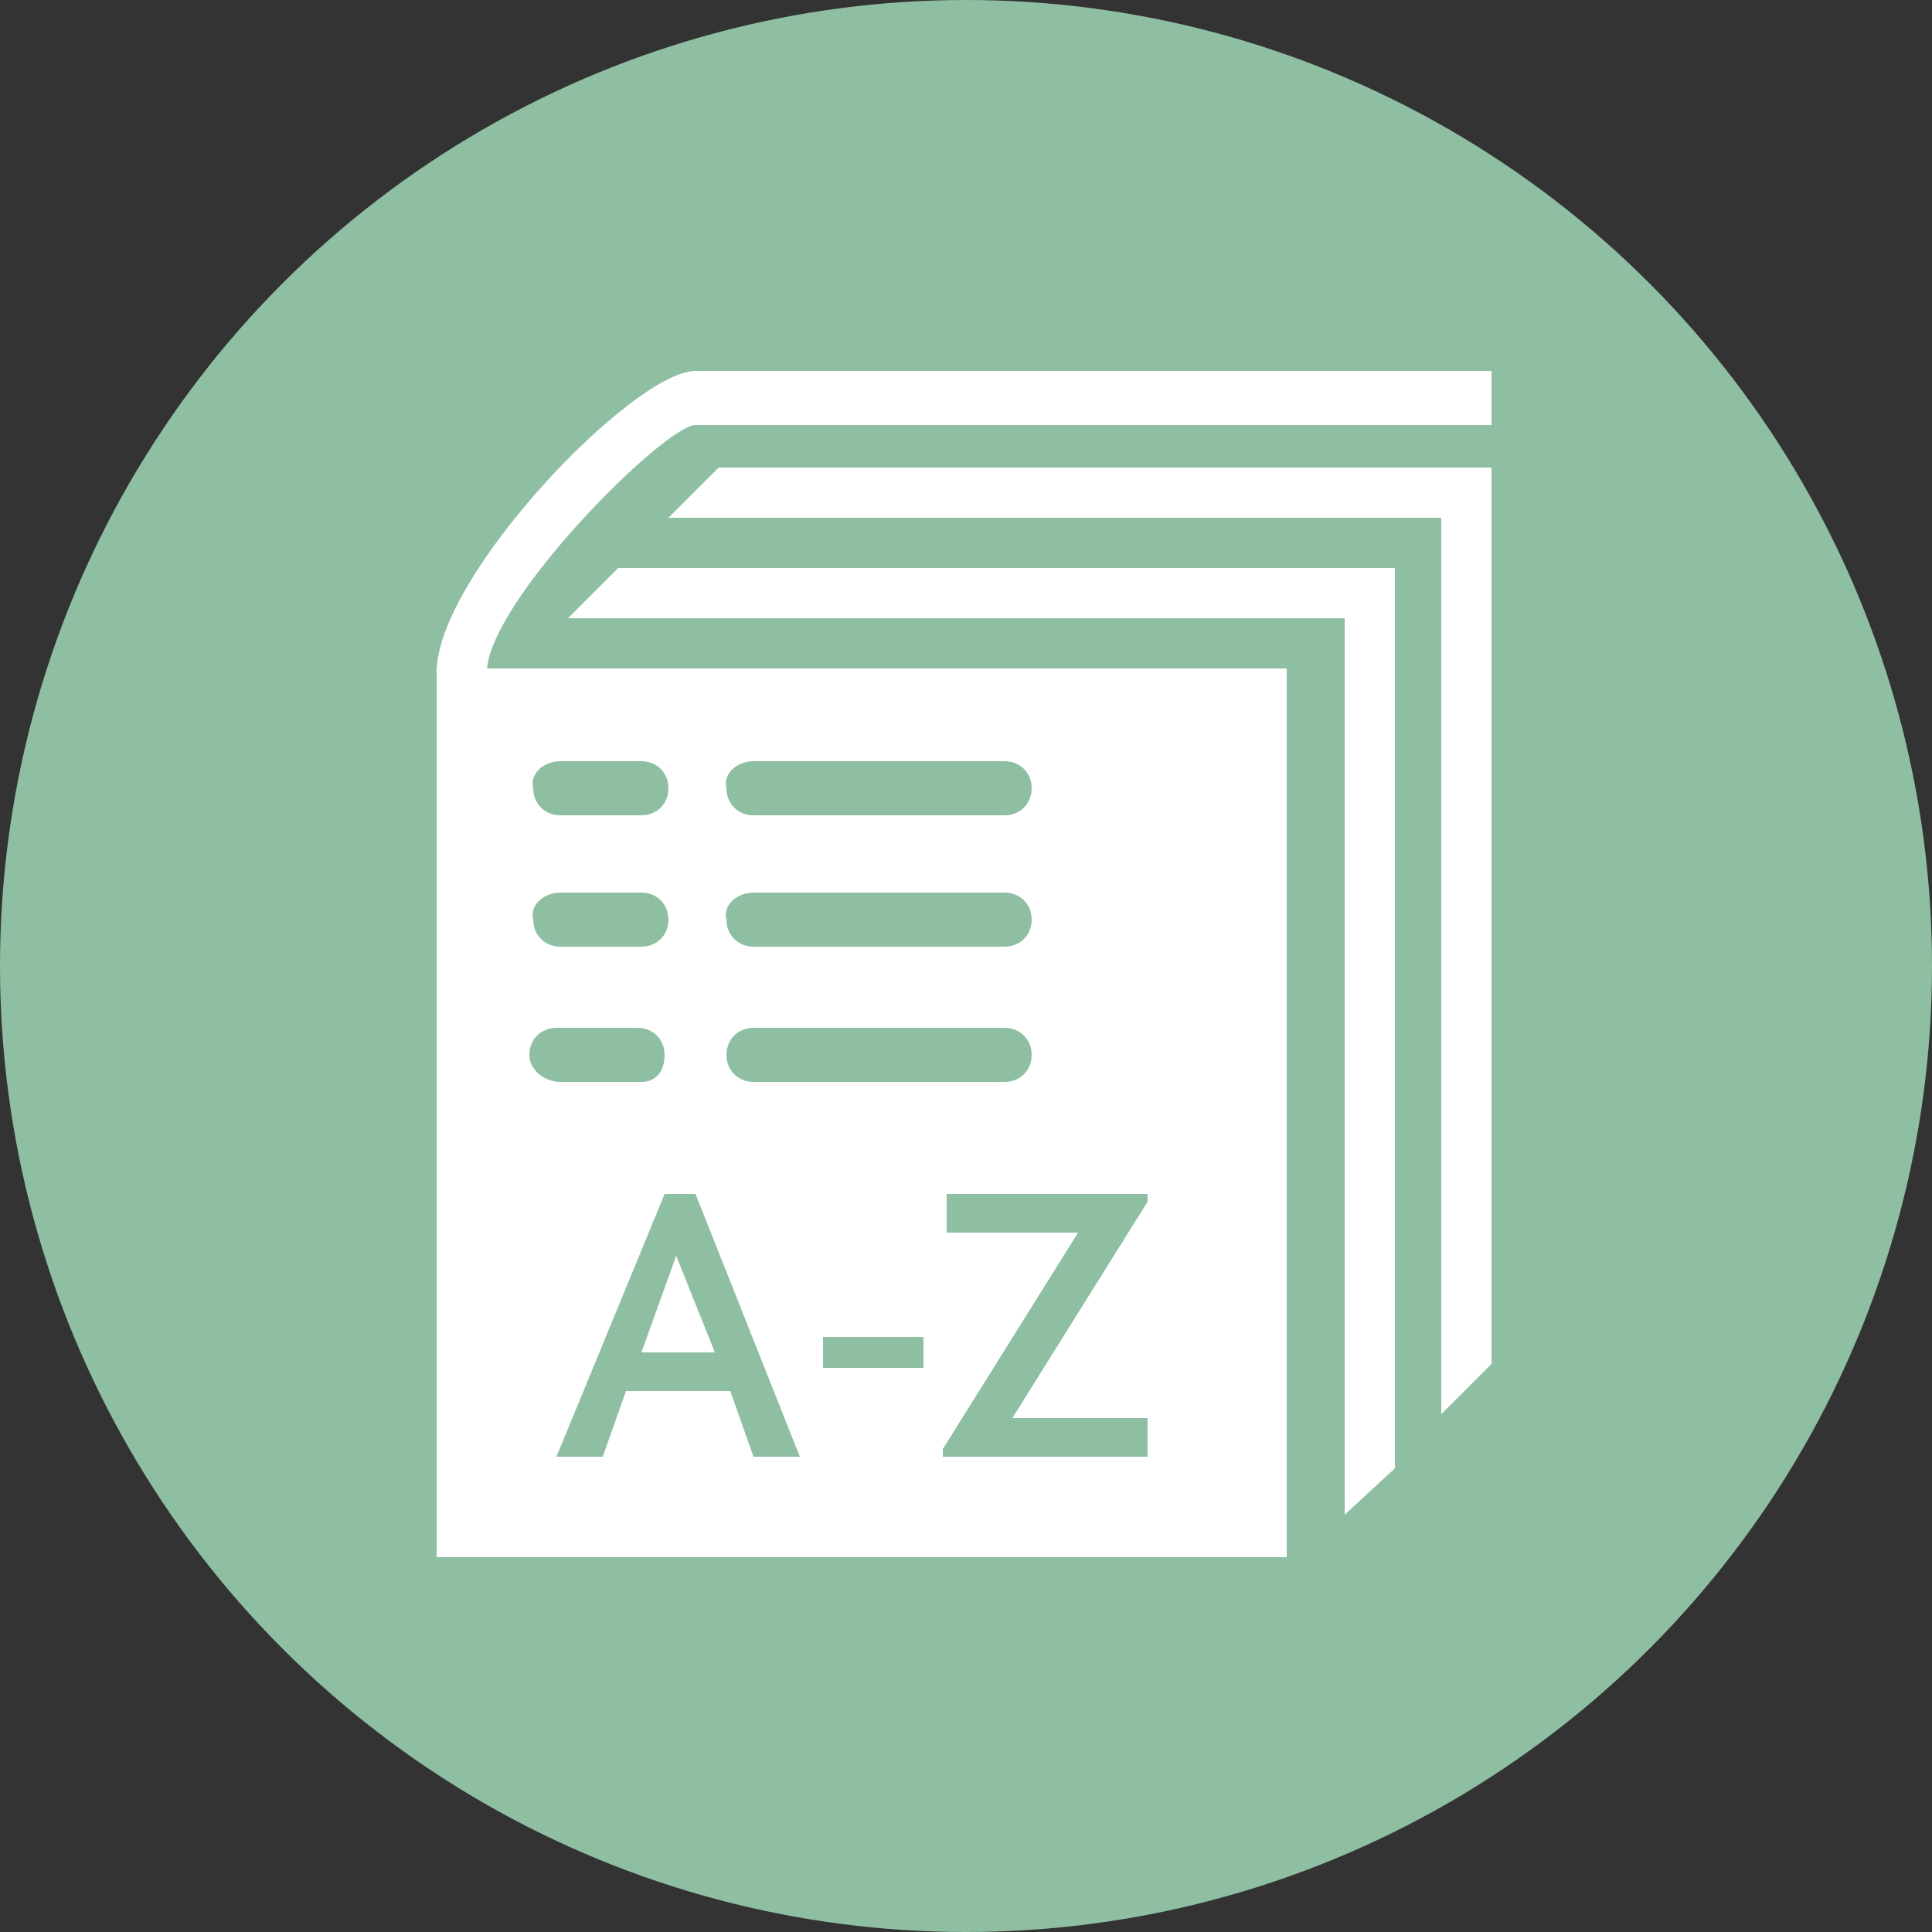 <?xml version="1.0" encoding="utf-8"?>
<!-- Generator: Adobe Illustrator 26.2.1, SVG Export Plug-In . SVG Version: 6.00 Build 0)  -->
<svg version="1.1" id="icons" xmlns="http://www.w3.org/2000/svg" xmlns:xlink="http://www.w3.org/1999/xlink" x="0px" y="0px"
	 viewBox="0 0 50 50" style="enable-background:new 0 0 50 50;" xml:space="preserve">
<rect x="0" y="0" width="50" height="50" fill="#333333" stroke="none"/>
<style type="text/css">
	.st0{fill:#8FBFA2;}
	.st1{fill:#FFFFFF;}
</style>
<g>
	<circle class="st0" cx="25" cy="25" r="25"/>
	<g>
		<g>
			<g>
				<polygon class="st1" points="16.6,35 18.5,35 17.5,32.5 				"/>
				<path class="st1" d="M11.3,17.3v23h22v-23H11.3z M19.5,19.7H26c0.4,0,0.7,0.3,0.7,0.7c0,0.4-0.3,0.7-0.7,0.7h-6.5
					c-0.4,0-0.7-0.3-0.7-0.7C18.7,20,19.1,19.7,19.5,19.7z M19.5,23.1H26c0.4,0,0.7,0.3,0.7,0.7c0,0.4-0.3,0.7-0.7,0.7h-6.5
					c-0.4,0-0.7-0.3-0.7-0.7C18.7,23.4,19.1,23.1,19.5,23.1z M19.5,26.6H26c0.4,0,0.7,0.3,0.7,0.7S26.4,28,26,28h-6.5
					c-0.4,0-0.7-0.3-0.7-0.7S19.1,26.6,19.5,26.6z M14.5,19.7h2.1c0.4,0,0.7,0.3,0.7,0.7c0,0.4-0.3,0.7-0.7,0.7h-2.1
					c-0.4,0-0.7-0.3-0.7-0.7C13.7,20,14.1,19.7,14.5,19.7z M14.5,23.1h2.1c0.4,0,0.7,0.3,0.7,0.7c0,0.4-0.3,0.7-0.7,0.7h-2.1
					c-0.4,0-0.7-0.3-0.7-0.7C13.7,23.4,14.1,23.1,14.5,23.1z M13.7,27.3c0-0.4,0.3-0.7,0.7-0.7h2.1c0.4,0,0.7,0.3,0.7,0.7
					S17,28,16.6,28h-2.1C14.1,28,13.7,27.7,13.7,27.3z M19.5,37.7l-0.6-1.7h-2.7l-0.6,1.7h-1.2l2.8-6.8H18l2.7,6.8H19.5z M23.9,35.4
					h-2.6v-0.8h2.6V35.4z M29.8,37.7h-5.4v-0.2l3.5-5.6h-3.4v-1h5.2v0.2l-3.5,5.6h3.5V37.7z"/>
			</g>
			<path class="st1" d="M12.6,17.4h-1.3c0-2.5,5.1-7.8,6.7-7.8h20.6V11H18C17.2,11,12.6,15.6,12.6,17.4z"/>
			<polygon class="st1" points="36.1,38 34.8,39.2 34.8,16 14.7,16 16,14.7 36.1,14.7 			"/>
			<polygon class="st1" points="38.6,35.3 37.3,36.6 37.3,13.4 17.3,13.4 18.6,12.1 38.6,12.1 			"/>
		</g>
	</g>
</g>
</svg>
